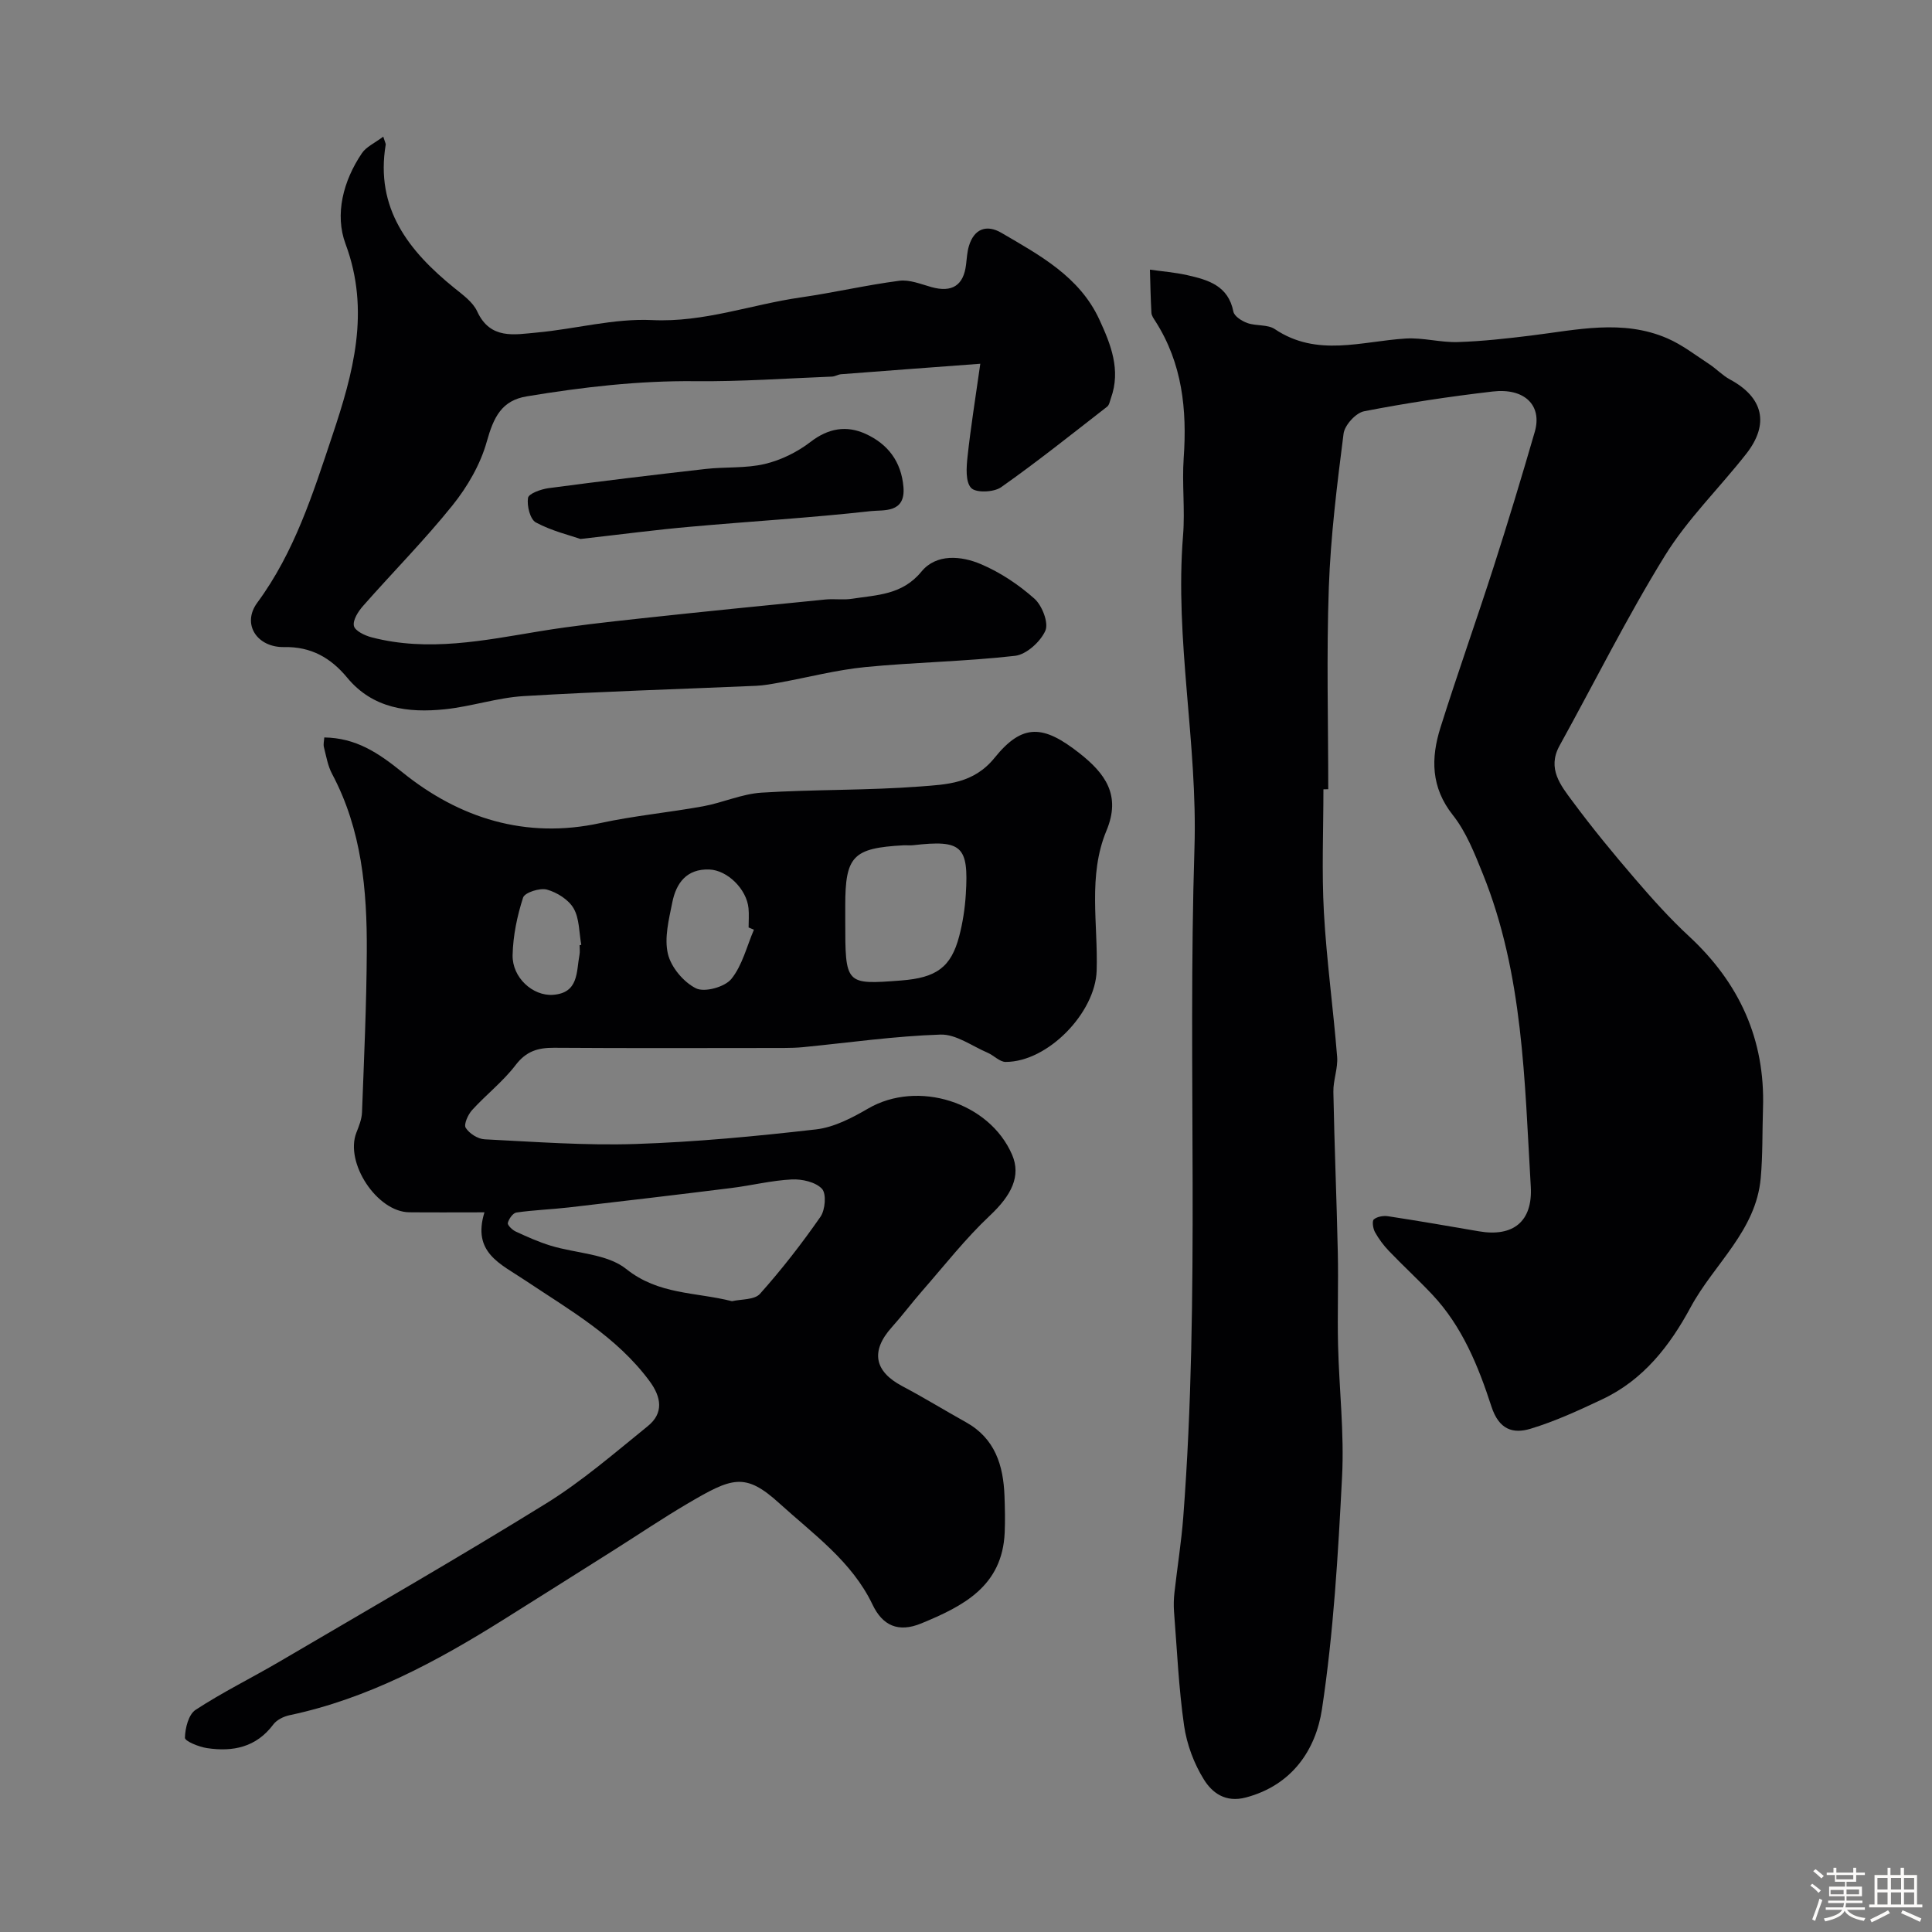 <svg enable-background="new 0 0 400 400" viewBox="0 0 400 400" xmlns="http://www.w3.org/2000/svg"><rect x="0" y="0" width="400" height="400" fill="#808080" stroke="none"/><path d="m374.8 390.4.4-.4c.7.5 1.3 1 1.8 1.4l-.5.5c-.5-.6-1.1-1.1-1.7-1.5zm1 7.3-.6-.3c.5-1.4 1.1-2.8 1.5-4.3.2.1.4.2.6.3-.5 1.3-1 2.8-1.5 4.3zm-.4-10.3.5-.4c.4.3 1 .8 1.7 1.4l-.5.5c-.5-.5-1.1-1-1.7-1.5zm2.5.3h1.7v-1h.6v1h3.5v-1h.6v1h1.8v.5h-1.8v1.4h-2v1h3.2v2h-3.2v.9h3.3v.5h-3.4c0 .3-.1.6-.1.9h4v.5h-3.7c.7.9 1.9 1.5 3.8 1.7-.1.2-.2.4-.3.6-2.1-.4-3.5-1.1-4-2.1-.4 1-1.8 1.7-4 2.2-.1-.2-.2-.4-.3-.6 2.1-.4 3.4-1 3.8-1.8h-3.4v-.5h3.6c.1-.3.1-.6.2-.9h-3.3v-.5h3.4c0-.3 0-.6 0-.9h-3.2v-2h3.3v-1h-2.1v-1.4h-1.7v-.5zm1.1 3.5v1h2.7c0-.3 0-.4 0-.4 0-.1 0-.2 0-.2 0-.1 0-.2 0-.3h-2.7zm1.2-3v.9h3.5v-.9zm4.7 3h-2.6v.6.4h2.6z" fill="#fcfbfa"/><path d="m393.6 386.7h.6v1.5h2.7v6.1h1.1v.6h-11v-.6h1.1v-6.1h2.7v-1.5h.6v1.5h2.1v-1.5zm-2.7 8.8.4.6c-1.2.6-2.5 1.3-3.8 1.9-.1-.2-.2-.4-.3-.6 1.2-.6 2.5-1.2 3.7-1.9zm-2.2-6.7v2.4h2.1v-2.4zm0 3v2.5h2.1v-2.5zm2.8-3v2.4h2.1v-2.4zm0 3v2.5h2.1v-2.5zm6 6.1c-1.4-.7-2.7-1.3-3.9-1.8l.3-.6c1.5.6 2.7 1.2 3.9 1.7zm-1.2-9.1h-2.1v2.4h2.1zm-2.1 3v2.5h2.1v-2.5z" fill="#fcfbfa"/><g fill="#010103"><path d="m274 163.42c0 8.5-.37 17.02.1 25.49.56 9.98 1.94 19.92 2.74 29.89.19 2.39-.83 4.85-.78 7.27.21 11.1.68 22.19.92 33.29.14 6.36-.1 12.73.05 19.09.22 9.1 1.3 18.23.83 27.29-.82 16.08-1.76 32.23-4.16 48.12-1.27 8.39-6.16 15.75-15.76 18.29-4.23 1.12-6.97-.98-8.66-3.68-2.08-3.32-3.57-7.33-4.13-11.21-1.12-7.8-1.46-15.71-2.08-23.57-.1-1.32-.06-2.67.09-3.98.58-5.2 1.42-10.38 1.82-15.59 3.53-46.14.87-92.39 2.32-138.55.68-21.72-4.12-43.07-2.36-64.73.43-5.3-.24-10.68.13-15.99.71-10.04-.29-19.63-5.85-28.33-.35-.55-.8-1.15-.83-1.75-.17-2.98-.22-5.96-.31-8.94 2.56.36 5.16.56 7.68 1.13 4.34.97 8.54 2.16 9.6 7.56.19.97 1.77 1.97 2.92 2.37 1.82.64 4.17.25 5.66 1.25 8.74 5.87 17.96 2.51 27.09 1.95 3.57-.22 7.2.84 10.79.73 5.07-.16 10.15-.73 15.19-1.35 9.43-1.16 18.92-3.43 28.17.57 3.08 1.33 5.83 3.47 8.67 5.33 1.5.98 2.77 2.36 4.33 3.2 6.87 3.7 8.22 9.19 3.36 15.39-5.56 7.09-12.16 13.51-16.85 21.11-7.86 12.73-14.55 26.19-21.8 39.31-2.63 4.77.26 8.26 2.74 11.6 4.07 5.5 8.43 10.79 12.89 15.98 3.54 4.12 7.19 8.2 11.17 11.88 10.42 9.66 15.79 21.36 15.32 35.64-.16 4.81-.04 9.64-.47 14.42-.97 10.95-9.68 17.8-14.5 26.73-4.32 8.02-9.81 15.08-18.31 19.08-4.83 2.28-9.74 4.55-14.83 6.09-3.69 1.12-6.57.17-8.12-4.61-2.71-8.34-6.05-16.59-12.25-23.17-2.9-3.08-6.03-5.95-8.96-9.01-1.12-1.17-2.12-2.51-2.9-3.92-.41-.74-.63-2.29-.23-2.63.69-.58 1.99-.8 2.95-.65 6.28.96 12.54 2.04 18.8 3.12 7.06 1.22 11.17-2 10.74-9.27-1.29-21.89-1.54-43.98-9.94-64.77-1.7-4.21-3.43-8.64-6.19-12.13-4.57-5.77-4.56-11.8-2.57-18.12 3.51-11.15 7.44-22.17 11.02-33.3 2.98-9.27 5.8-18.59 8.51-27.94 1.58-5.45-2.09-9.12-8.73-8.34-8.91 1.04-17.8 2.37-26.61 4.09-1.71.33-4.03 2.88-4.25 4.64-1.35 10.57-2.67 21.18-3.05 31.82-.5 13.91-.12 27.86-.12 41.79-.33.02-.67.02-1 .02z"/><path d="m100.3 251c-5.66 0-10.61.04-15.57-.01-6.68-.07-13.39-10.28-10.94-16.5.53-1.35 1.11-2.78 1.16-4.2.42-11.1.93-22.2.99-33.3.07-12.69-1.04-25.21-7.18-36.75-.9-1.68-1.22-3.68-1.7-5.56-.15-.6.04-1.29.08-2 6.55.11 11.09 3.11 16.18 7.22 11.71 9.46 25.47 13.88 40.96 10.51 7.01-1.52 14.2-2.19 21.26-3.47 4.08-.74 8.04-2.57 12.12-2.83 10.94-.69 21.95-.44 32.88-1.28 5.46-.42 11.05-.57 15.39-5.95 5.79-7.17 10.11-6.79 17.52-.97 5.37 4.22 8.7 8.71 5.63 16.07-3.89 9.34-1.72 19.31-2.03 29-.27 8.67-10.07 18.88-18.84 18.88-1.25 0-2.45-1.36-3.75-1.91-3.23-1.38-6.54-3.86-9.75-3.75-9.49.31-18.94 1.67-28.41 2.6-1.32.13-2.65.16-3.98.17-15.87.01-31.73.07-47.6-.04-3.34-.02-5.77.7-7.96 3.57-2.6 3.41-6.11 6.13-9.02 9.33-.85.94-1.76 2.97-1.32 3.67.74 1.18 2.51 2.31 3.9 2.38 10.42.52 20.87 1.31 31.27.97 12.48-.41 24.95-1.6 37.35-3.02 3.73-.43 7.47-2.38 10.8-4.32 10.26-5.97 25.09-1.35 29.8 9.56 1.9 4.41-.12 8.4-4.59 12.6-5.07 4.77-9.41 10.33-14.01 15.59-2.16 2.47-4.13 5.11-6.32 7.55-4.4 4.91-3.62 9.11 2.17 12.17 4.47 2.36 8.77 5.01 13.19 7.47 6.04 3.36 7.76 8.94 7.99 15.29.09 2.52.15 5.04.04 7.56-.48 11.09-8.53 15.21-17.27 18.81-4.76 1.96-8.02.46-10.1-3.91-4.27-8.94-12.27-14.58-19.23-20.91-7.18-6.54-9.82-5.43-19.22.11-5.16 3.04-10.13 6.4-15.2 9.6-7.57 4.78-15.14 9.56-22.73 14.32-13.85 8.68-28.12 16.38-44.33 19.8-1.21.26-2.64.96-3.35 1.92-3.53 4.72-8.35 5.69-13.71 4.89-1.68-.25-4.59-1.43-4.58-2.14.04-1.99.74-4.82 2.2-5.78 5.59-3.66 11.63-6.62 17.41-10.01 18.43-10.82 36.96-21.46 55.13-32.7 7.47-4.62 14.21-10.47 21.07-16.02 3.34-2.7 2.86-5.99.37-9.35-6.8-9.2-16.58-14.72-25.78-20.87-5.05-3.4-10.97-5.69-8.39-14.06zm51.25 18.4c1.87-.44 4.65-.25 5.79-1.52 4.5-5.04 8.67-10.41 12.53-15.96.99-1.43 1.26-4.77.31-5.79-1.32-1.41-4.13-2.04-6.24-1.94-4.21.21-8.37 1.26-12.57 1.78-11.21 1.4-22.42 2.72-33.64 4.02-3.6.41-7.23.53-10.81 1.05-.72.1-1.57 1.31-1.78 2.16-.11.44.92 1.44 1.62 1.77 2.36 1.09 4.76 2.17 7.24 2.93 5.26 1.61 11.68 1.66 15.64 4.82 6.72 5.38 14.33 4.76 21.91 6.68zm23.45-78.88c0 13.36 0 13.36 11.55 12.48 7.34-.56 10.35-2.74 12.04-9.16.74-2.82 1.19-5.77 1.37-8.68.63-10.03-.83-11.32-10.89-10.17-.66.08-1.33-.01-1.99.02-10.49.57-12.08 2.22-12.08 12.52zm-18.91 1.97c-.37-.16-.73-.31-1.1-.47 0-1.33.11-2.67-.02-3.99-.39-3.95-4.36-7.87-8.12-8.01-4.67-.17-6.85 2.79-7.65 6.78-.71 3.52-1.7 7.37-.92 10.68.65 2.77 3.24 5.86 5.81 7.14 1.78.89 5.95-.26 7.32-1.93 2.28-2.81 3.19-6.74 4.68-10.2zm-36.09 3.2c.12-.02.24-.05.35-.07-.47-2.55-.37-5.42-1.58-7.54-1.04-1.81-3.44-3.32-5.54-3.9-1.46-.4-4.59.61-4.93 1.65-1.23 3.81-2.08 7.9-2.17 11.9-.11 4.67 4.19 8.52 8.33 8.24 5.39-.37 4.85-4.77 5.52-8.31.12-.62.02-1.3.02-1.97z"/><path d="m79.35 28.29c.42 1.31.53 1.48.51 1.63-2.21 13.25 4.77 22.07 14.25 29.74 1.74 1.41 3.8 2.88 4.68 4.8 2.71 5.91 7.73 4.81 12.35 4.39 7.99-.73 15.98-2.96 23.88-2.58 10.73.51 20.51-3.22 30.75-4.69 6.83-.98 13.58-2.56 20.42-3.45 2.13-.28 4.47.7 6.66 1.31 4.25 1.18 6.64-.33 7.16-4.64.16-1.29.22-2.62.59-3.85 1.08-3.62 3.69-4.52 6.72-2.75 7.92 4.63 16.18 9.06 20.28 17.94 2.37 5.13 4.51 10.45 2.4 16.31-.22.6-.33 1.39-.77 1.74-7.26 5.64-14.46 11.4-21.97 16.69-1.49 1.05-5.21 1.2-6.19.15-1.21-1.28-.99-4.29-.75-6.49.64-5.96 1.6-11.88 2.64-19.23-10.53.79-19.68 1.46-28.82 2.17-.64.05-1.26.47-1.9.49-9.43.37-18.87 1.05-28.3.95-11.76-.12-23.34 1.23-34.87 3.14-5.2.86-6.86 4.27-8.29 9.38-1.31 4.69-3.98 9.3-7.06 13.14-5.82 7.25-12.4 13.88-18.55 20.87-1 1.13-2.15 2.92-1.9 4.13.21 1.02 2.26 2.01 3.66 2.37 11.72 3.06 23.26.65 34.84-1.26 6.94-1.14 13.94-1.9 20.94-2.66 12.72-1.38 25.45-2.65 38.19-3.91 1.82-.18 3.69.13 5.49-.15 5.17-.81 10.4-.77 14.38-5.62 3.08-3.76 8.25-3.29 12.36-1.53 3.99 1.7 7.79 4.24 11.04 7.13 1.59 1.42 2.98 5 2.26 6.63-1.01 2.28-3.92 4.93-6.27 5.2-10.29 1.18-20.7 1.32-31.01 2.33-5.97.59-11.84 2.13-17.76 3.21-1.61.29-3.23.6-4.86.67-16.03.7-32.08 1.17-48.1 2.13-5.48.33-10.85 2.16-16.33 2.73-7.59.78-14.91-.13-20.22-6.55-3.43-4.15-7.52-6.44-13.04-6.33-5.59.11-8.85-4.73-5.58-9.18 7.72-10.47 11.54-22.62 15.54-34.59 4.29-12.81 7.93-25.77 2.74-39.7-2.27-6.09-.49-13.06 3.39-18.78.88-1.32 2.61-2.07 4.42-3.43z"/><path d="m120.19 111.59c-2.18-.76-5.94-1.65-9.24-3.42-1.2-.64-1.89-3.45-1.63-5.09.14-.89 2.69-1.8 4.24-2.01 10.84-1.44 21.7-2.75 32.56-3.98 4.07-.46 8.29-.1 12.22-1.03 3.34-.79 6.72-2.45 9.45-4.55 3.71-2.87 7.48-3.49 11.45-1.67 4.56 2.09 7.36 5.69 7.81 11 .46 5.5-4.21 4.69-6.75 4.98-12.39 1.39-24.86 2.11-37.28 3.23-7.03.61-14.02 1.54-22.83 2.54z"/></g></svg>